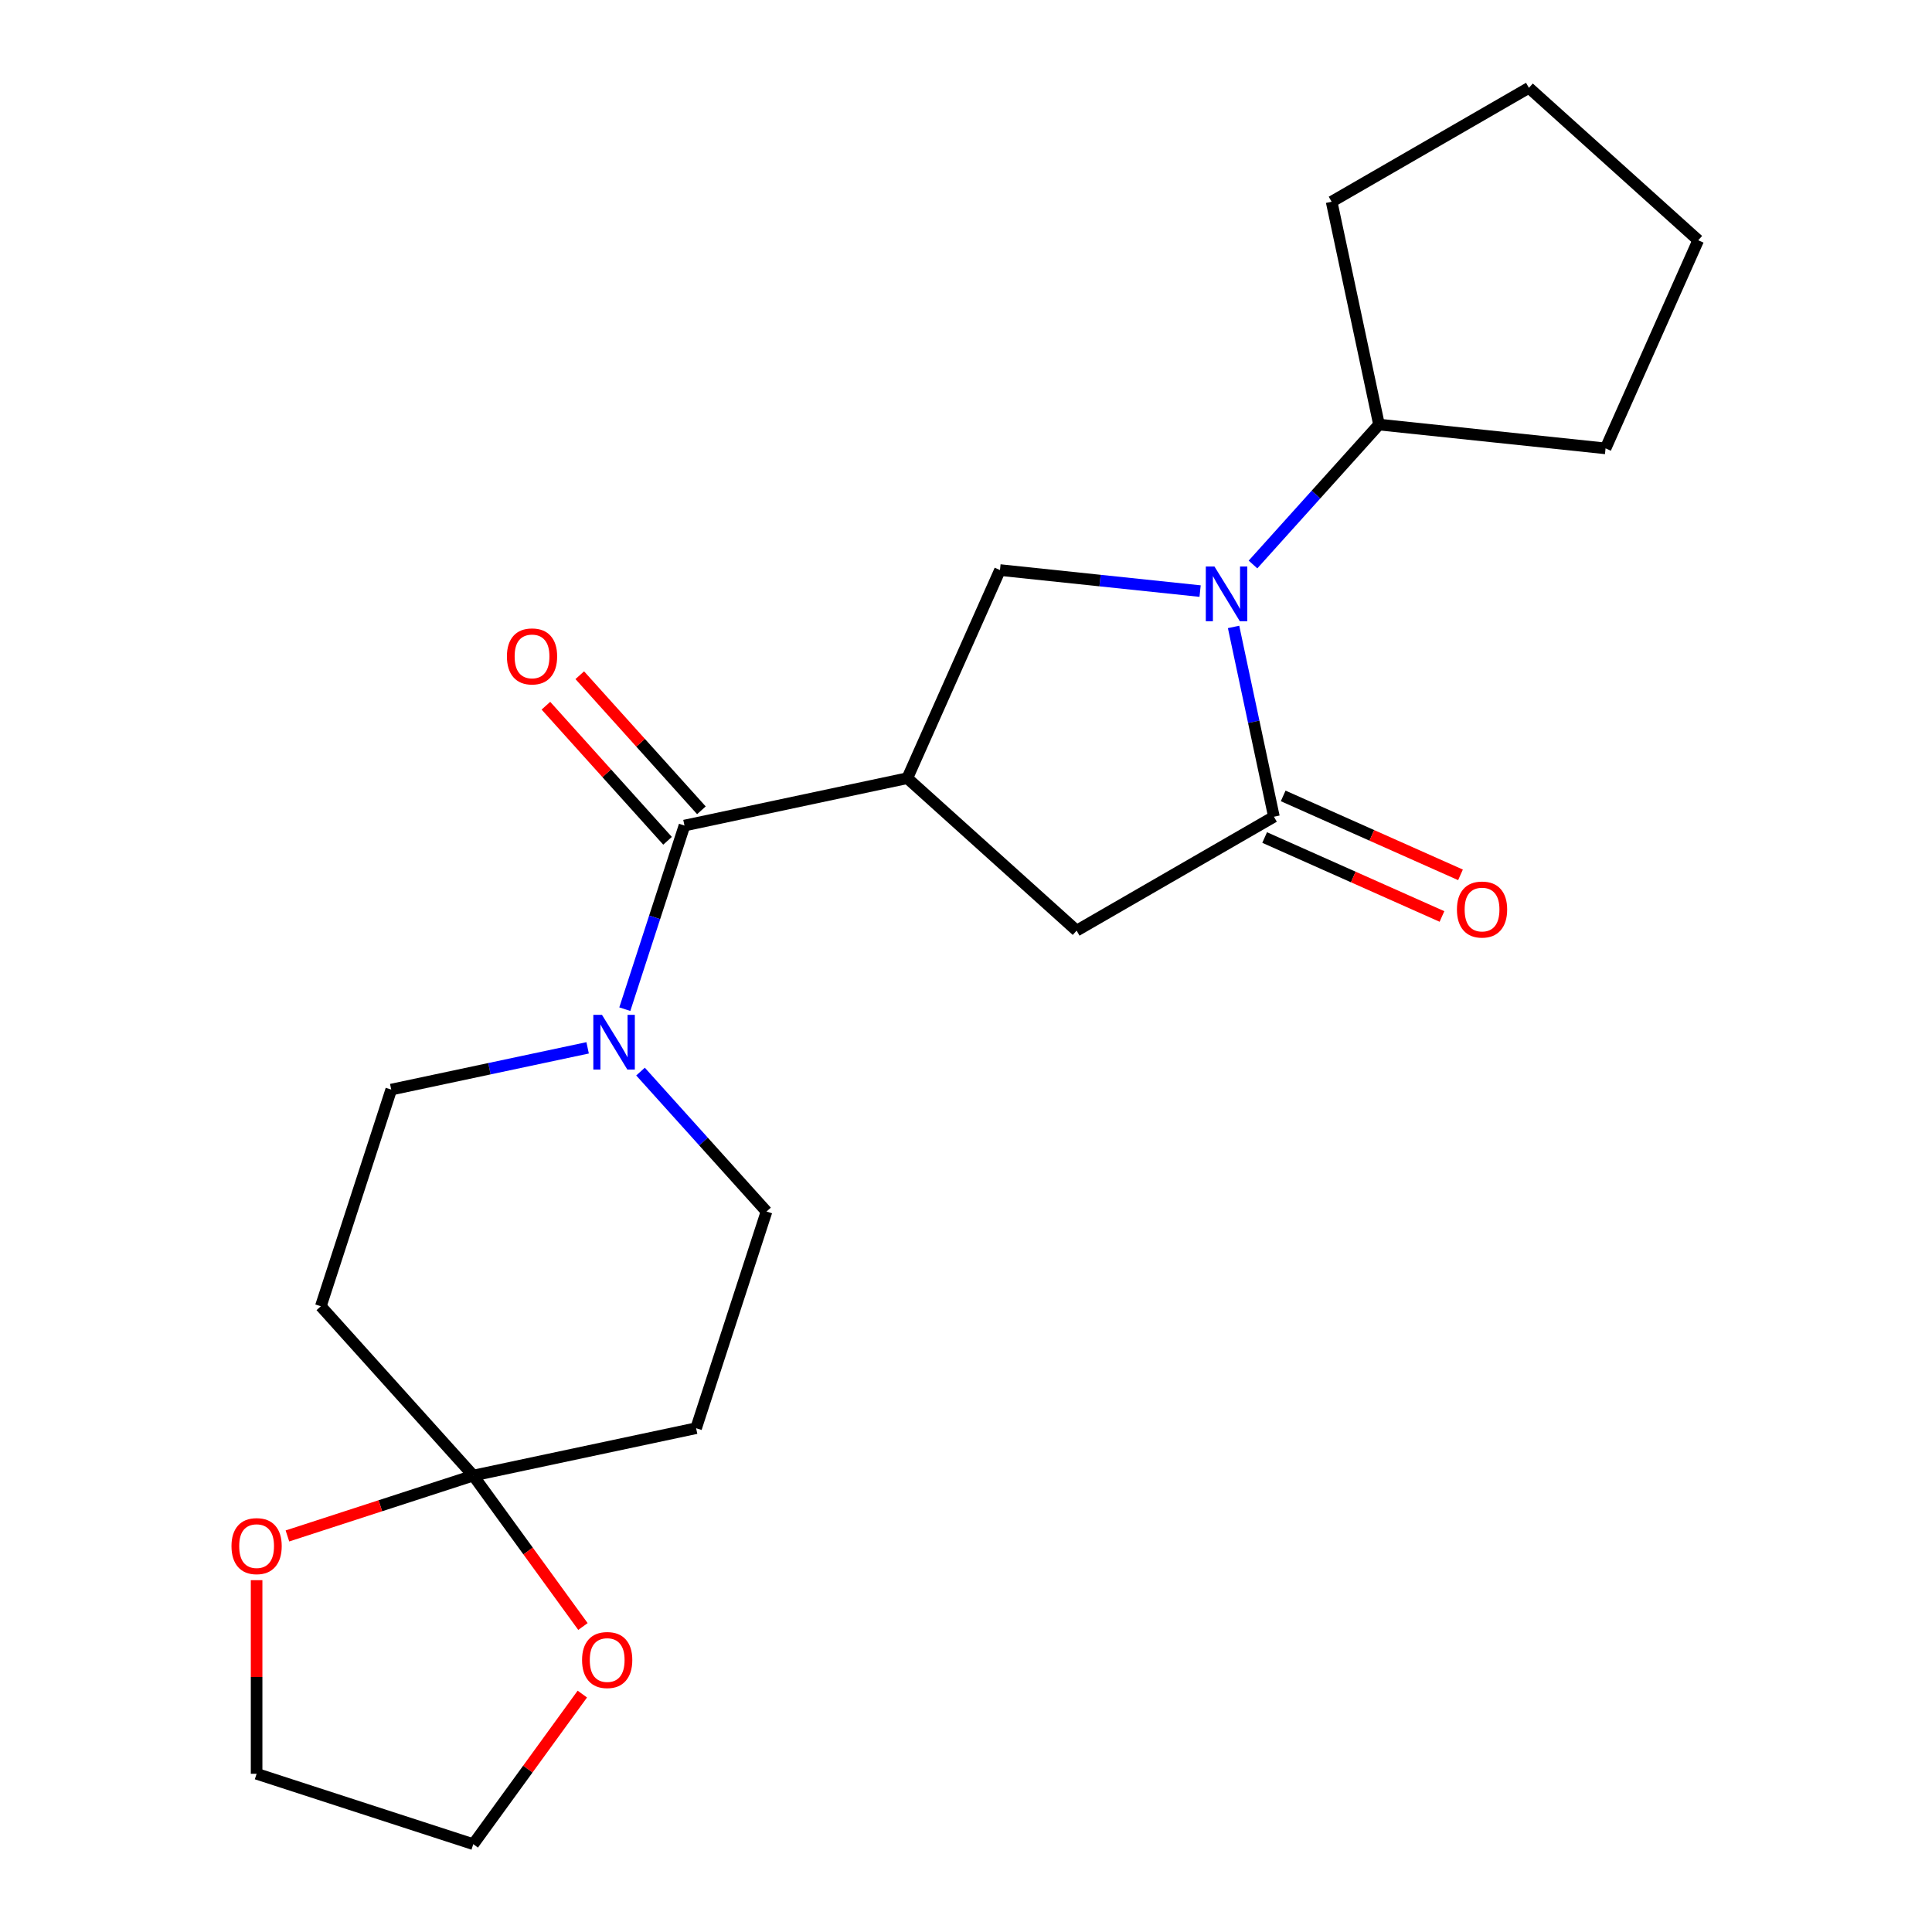 <?xml version='1.0' encoding='iso-8859-1'?>
<svg version='1.1' baseProfile='full'
              xmlns='http://www.w3.org/2000/svg'
                      xmlns:rdkit='http://www.rdkit.org/xml'
                      xmlns:xlink='http://www.w3.org/1999/xlink'
                  xml:space='preserve'
width='1000px' height='1000px' viewBox='0 0 1000 1000'>
<!-- END OF HEADER -->
<rect style='opacity:1.0;fill:#FFFFFF;stroke:none' width='1000' height='1000' x='0' y='0'> </rect>
<path class='bond-1' d='M 638.498,324.496 L 648.938,373.613' style='fill:none;fill-rule:evenodd;stroke:#0000FF;stroke-width:6px;stroke-linecap:butt;stroke-linejoin:miter;stroke-opacity:1' />
<path class='bond-1' d='M 648.938,373.613 L 659.378,422.731' style='fill:none;fill-rule:evenodd;stroke:#000000;stroke-width:6px;stroke-linecap:butt;stroke-linejoin:miter;stroke-opacity:1' />
<path class='bond-3' d='M 621.173,305.949 L 569.381,300.506' style='fill:none;fill-rule:evenodd;stroke:#0000FF;stroke-width:6px;stroke-linecap:butt;stroke-linejoin:miter;stroke-opacity:1' />
<path class='bond-3' d='M 569.381,300.506 L 517.588,295.062' style='fill:none;fill-rule:evenodd;stroke:#000000;stroke-width:6px;stroke-linecap:butt;stroke-linejoin:miter;stroke-opacity:1' />
<path class='bond-15' d='M 648.549,292.186 L 681.157,255.971' style='fill:none;fill-rule:evenodd;stroke:#0000FF;stroke-width:6px;stroke-linecap:butt;stroke-linejoin:miter;stroke-opacity:1' />
<path class='bond-15' d='M 681.157,255.971 L 713.765,219.757' style='fill:none;fill-rule:evenodd;stroke:#000000;stroke-width:6px;stroke-linecap:butt;stroke-linejoin:miter;stroke-opacity:1' />
<path class='bond-0' d='M 469.626,402.787 L 517.588,295.062' style='fill:none;fill-rule:evenodd;stroke:#000000;stroke-width:6px;stroke-linecap:butt;stroke-linejoin:miter;stroke-opacity:1' />
<path class='bond-2' d='M 469.626,402.787 L 354.283,427.304' style='fill:none;fill-rule:evenodd;stroke:#000000;stroke-width:6px;stroke-linecap:butt;stroke-linejoin:miter;stroke-opacity:1' />
<path class='bond-22' d='M 469.626,402.787 L 557.257,481.69' style='fill:none;fill-rule:evenodd;stroke:#000000;stroke-width:6px;stroke-linecap:butt;stroke-linejoin:miter;stroke-opacity:1' />
<path class='bond-6' d='M 659.378,422.731 L 557.257,481.69' style='fill:none;fill-rule:evenodd;stroke:#000000;stroke-width:6px;stroke-linecap:butt;stroke-linejoin:miter;stroke-opacity:1' />
<path class='bond-11' d='M 654.582,433.503 L 700.47,453.934' style='fill:none;fill-rule:evenodd;stroke:#000000;stroke-width:6px;stroke-linecap:butt;stroke-linejoin:miter;stroke-opacity:1' />
<path class='bond-11' d='M 700.47,453.934 L 746.359,474.365' style='fill:none;fill-rule:evenodd;stroke:#FF0000;stroke-width:6px;stroke-linecap:butt;stroke-linejoin:miter;stroke-opacity:1' />
<path class='bond-11' d='M 664.174,411.958 L 710.063,432.389' style='fill:none;fill-rule:evenodd;stroke:#000000;stroke-width:6px;stroke-linecap:butt;stroke-linejoin:miter;stroke-opacity:1' />
<path class='bond-11' d='M 710.063,432.389 L 755.951,452.82' style='fill:none;fill-rule:evenodd;stroke:#FF0000;stroke-width:6px;stroke-linecap:butt;stroke-linejoin:miter;stroke-opacity:1' />
<path class='bond-4' d='M 354.283,427.304 L 338.843,474.824' style='fill:none;fill-rule:evenodd;stroke:#000000;stroke-width:6px;stroke-linecap:butt;stroke-linejoin:miter;stroke-opacity:1' />
<path class='bond-4' d='M 338.843,474.824 L 323.403,522.344' style='fill:none;fill-rule:evenodd;stroke:#0000FF;stroke-width:6px;stroke-linecap:butt;stroke-linejoin:miter;stroke-opacity:1' />
<path class='bond-14' d='M 363.046,419.413 L 331.567,384.452' style='fill:none;fill-rule:evenodd;stroke:#000000;stroke-width:6px;stroke-linecap:butt;stroke-linejoin:miter;stroke-opacity:1' />
<path class='bond-14' d='M 331.567,384.452 L 300.087,349.49' style='fill:none;fill-rule:evenodd;stroke:#FF0000;stroke-width:6px;stroke-linecap:butt;stroke-linejoin:miter;stroke-opacity:1' />
<path class='bond-14' d='M 345.52,435.194 L 314.04,400.232' style='fill:none;fill-rule:evenodd;stroke:#000000;stroke-width:6px;stroke-linecap:butt;stroke-linejoin:miter;stroke-opacity:1' />
<path class='bond-14' d='M 314.04,400.232 L 282.561,365.271' style='fill:none;fill-rule:evenodd;stroke:#FF0000;stroke-width:6px;stroke-linecap:butt;stroke-linejoin:miter;stroke-opacity:1' />
<path class='bond-9' d='M 304.156,542.361 L 253.329,553.165' style='fill:none;fill-rule:evenodd;stroke:#0000FF;stroke-width:6px;stroke-linecap:butt;stroke-linejoin:miter;stroke-opacity:1' />
<path class='bond-9' d='M 253.329,553.165 L 202.501,563.969' style='fill:none;fill-rule:evenodd;stroke:#000000;stroke-width:6px;stroke-linecap:butt;stroke-linejoin:miter;stroke-opacity:1' />
<path class='bond-10' d='M 331.532,554.654 L 364.14,590.868' style='fill:none;fill-rule:evenodd;stroke:#0000FF;stroke-width:6px;stroke-linecap:butt;stroke-linejoin:miter;stroke-opacity:1' />
<path class='bond-10' d='M 364.14,590.868 L 396.748,627.083' style='fill:none;fill-rule:evenodd;stroke:#000000;stroke-width:6px;stroke-linecap:butt;stroke-linejoin:miter;stroke-opacity:1' />
<path class='bond-5' d='M 244.966,763.748 L 360.308,739.231' style='fill:none;fill-rule:evenodd;stroke:#000000;stroke-width:6px;stroke-linecap:butt;stroke-linejoin:miter;stroke-opacity:1' />
<path class='bond-12' d='M 244.966,763.748 L 273.348,802.813' style='fill:none;fill-rule:evenodd;stroke:#000000;stroke-width:6px;stroke-linecap:butt;stroke-linejoin:miter;stroke-opacity:1' />
<path class='bond-12' d='M 273.348,802.813 L 301.731,841.879' style='fill:none;fill-rule:evenodd;stroke:#FF0000;stroke-width:6px;stroke-linecap:butt;stroke-linejoin:miter;stroke-opacity:1' />
<path class='bond-13' d='M 244.966,763.748 L 196.866,779.376' style='fill:none;fill-rule:evenodd;stroke:#000000;stroke-width:6px;stroke-linecap:butt;stroke-linejoin:miter;stroke-opacity:1' />
<path class='bond-13' d='M 196.866,779.376 L 148.766,795.005' style='fill:none;fill-rule:evenodd;stroke:#FF0000;stroke-width:6px;stroke-linecap:butt;stroke-linejoin:miter;stroke-opacity:1' />
<path class='bond-24' d='M 244.966,763.748 L 166.062,676.117' style='fill:none;fill-rule:evenodd;stroke:#000000;stroke-width:6px;stroke-linecap:butt;stroke-linejoin:miter;stroke-opacity:1' />
<path class='bond-7' d='M 360.308,739.231 L 396.748,627.083' style='fill:none;fill-rule:evenodd;stroke:#000000;stroke-width:6px;stroke-linecap:butt;stroke-linejoin:miter;stroke-opacity:1' />
<path class='bond-8' d='M 166.062,676.117 L 202.501,563.969' style='fill:none;fill-rule:evenodd;stroke:#000000;stroke-width:6px;stroke-linecap:butt;stroke-linejoin:miter;stroke-opacity:1' />
<path class='bond-17' d='M 301.411,876.855 L 273.189,915.7' style='fill:none;fill-rule:evenodd;stroke:#FF0000;stroke-width:6px;stroke-linecap:butt;stroke-linejoin:miter;stroke-opacity:1' />
<path class='bond-17' d='M 273.189,915.7 L 244.966,954.545' style='fill:none;fill-rule:evenodd;stroke:#000000;stroke-width:6px;stroke-linecap:butt;stroke-linejoin:miter;stroke-opacity:1' />
<path class='bond-16' d='M 132.818,817.895 L 132.818,868.001' style='fill:none;fill-rule:evenodd;stroke:#FF0000;stroke-width:6px;stroke-linecap:butt;stroke-linejoin:miter;stroke-opacity:1' />
<path class='bond-16' d='M 132.818,868.001 L 132.818,918.106' style='fill:none;fill-rule:evenodd;stroke:#000000;stroke-width:6px;stroke-linecap:butt;stroke-linejoin:miter;stroke-opacity:1' />
<path class='bond-18' d='M 713.765,219.757 L 689.248,104.414' style='fill:none;fill-rule:evenodd;stroke:#000000;stroke-width:6px;stroke-linecap:butt;stroke-linejoin:miter;stroke-opacity:1' />
<path class='bond-19' d='M 713.765,219.757 L 831.038,232.083' style='fill:none;fill-rule:evenodd;stroke:#000000;stroke-width:6px;stroke-linecap:butt;stroke-linejoin:miter;stroke-opacity:1' />
<path class='bond-25' d='M 132.818,918.106 L 244.966,954.545' style='fill:none;fill-rule:evenodd;stroke:#000000;stroke-width:6px;stroke-linecap:butt;stroke-linejoin:miter;stroke-opacity:1' />
<path class='bond-21' d='M 689.248,104.414 L 791.369,45.455' style='fill:none;fill-rule:evenodd;stroke:#000000;stroke-width:6px;stroke-linecap:butt;stroke-linejoin:miter;stroke-opacity:1' />
<path class='bond-20' d='M 831.038,232.083 L 879,124.358' style='fill:none;fill-rule:evenodd;stroke:#000000;stroke-width:6px;stroke-linecap:butt;stroke-linejoin:miter;stroke-opacity:1' />
<path class='bond-23' d='M 879,124.358 L 791.369,45.455' style='fill:none;fill-rule:evenodd;stroke:#000000;stroke-width:6px;stroke-linecap:butt;stroke-linejoin:miter;stroke-opacity:1' />
<path  class='atom-0' d='M 628.601 293.228
L 637.881 308.228
Q 638.801 309.708, 640.281 312.388
Q 641.761 315.068, 641.841 315.228
L 641.841 293.228
L 645.601 293.228
L 645.601 321.548
L 641.721 321.548
L 631.761 305.148
Q 630.601 303.228, 629.361 301.028
Q 628.161 298.828, 627.801 298.148
L 627.801 321.548
L 624.121 321.548
L 624.121 293.228
L 628.601 293.228
' fill='#0000FF'/>
<path  class='atom-5' d='M 311.584 525.292
L 320.864 540.292
Q 321.784 541.772, 323.264 544.452
Q 324.744 547.132, 324.824 547.292
L 324.824 525.292
L 328.584 525.292
L 328.584 553.612
L 324.704 553.612
L 314.744 537.212
Q 313.584 535.292, 312.344 533.092
Q 311.144 530.892, 310.784 530.212
L 310.784 553.612
L 307.104 553.612
L 307.104 525.292
L 311.584 525.292
' fill='#0000FF'/>
<path  class='atom-12' d='M 754.103 470.773
Q 754.103 463.973, 757.463 460.173
Q 760.823 456.373, 767.103 456.373
Q 773.383 456.373, 776.743 460.173
Q 780.103 463.973, 780.103 470.773
Q 780.103 477.653, 776.703 481.573
Q 773.303 485.453, 767.103 485.453
Q 760.863 485.453, 757.463 481.573
Q 754.103 477.693, 754.103 470.773
M 767.103 482.253
Q 771.423 482.253, 773.743 479.373
Q 776.103 476.453, 776.103 470.773
Q 776.103 465.213, 773.743 462.413
Q 771.423 459.573, 767.103 459.573
Q 762.783 459.573, 760.423 462.373
Q 758.103 465.173, 758.103 470.773
Q 758.103 476.493, 760.423 479.373
Q 762.783 482.253, 767.103 482.253
' fill='#FF0000'/>
<path  class='atom-13' d='M 301.277 859.227
Q 301.277 852.427, 304.637 848.627
Q 307.997 844.827, 314.277 844.827
Q 320.557 844.827, 323.917 848.627
Q 327.277 852.427, 327.277 859.227
Q 327.277 866.107, 323.877 870.027
Q 320.477 873.907, 314.277 873.907
Q 308.037 873.907, 304.637 870.027
Q 301.277 866.147, 301.277 859.227
M 314.277 870.707
Q 318.597 870.707, 320.917 867.827
Q 323.277 864.907, 323.277 859.227
Q 323.277 853.667, 320.917 850.867
Q 318.597 848.027, 314.277 848.027
Q 309.957 848.027, 307.597 850.827
Q 305.277 853.627, 305.277 859.227
Q 305.277 864.947, 307.597 867.827
Q 309.957 870.707, 314.277 870.707
' fill='#FF0000'/>
<path  class='atom-14' d='M 119.818 800.267
Q 119.818 793.467, 123.178 789.667
Q 126.538 785.867, 132.818 785.867
Q 139.098 785.867, 142.458 789.667
Q 145.818 793.467, 145.818 800.267
Q 145.818 807.147, 142.418 811.067
Q 139.018 814.947, 132.818 814.947
Q 126.578 814.947, 123.178 811.067
Q 119.818 807.187, 119.818 800.267
M 132.818 811.747
Q 137.138 811.747, 139.458 808.867
Q 141.818 805.947, 141.818 800.267
Q 141.818 794.707, 139.458 791.907
Q 137.138 789.067, 132.818 789.067
Q 128.498 789.067, 126.138 791.867
Q 123.818 794.667, 123.818 800.267
Q 123.818 805.987, 126.138 808.867
Q 128.498 811.747, 132.818 811.747
' fill='#FF0000'/>
<path  class='atom-15' d='M 262.38 339.753
Q 262.38 332.953, 265.74 329.153
Q 269.1 325.353, 275.38 325.353
Q 281.66 325.353, 285.02 329.153
Q 288.38 332.953, 288.38 339.753
Q 288.38 346.633, 284.98 350.553
Q 281.58 354.433, 275.38 354.433
Q 269.14 354.433, 265.74 350.553
Q 262.38 346.673, 262.38 339.753
M 275.38 351.233
Q 279.7 351.233, 282.02 348.353
Q 284.38 345.433, 284.38 339.753
Q 284.38 334.193, 282.02 331.393
Q 279.7 328.553, 275.38 328.553
Q 271.06 328.553, 268.7 331.353
Q 266.38 334.153, 266.38 339.753
Q 266.38 345.473, 268.7 348.353
Q 271.06 351.233, 275.38 351.233
' fill='#FF0000'/>
</svg>
